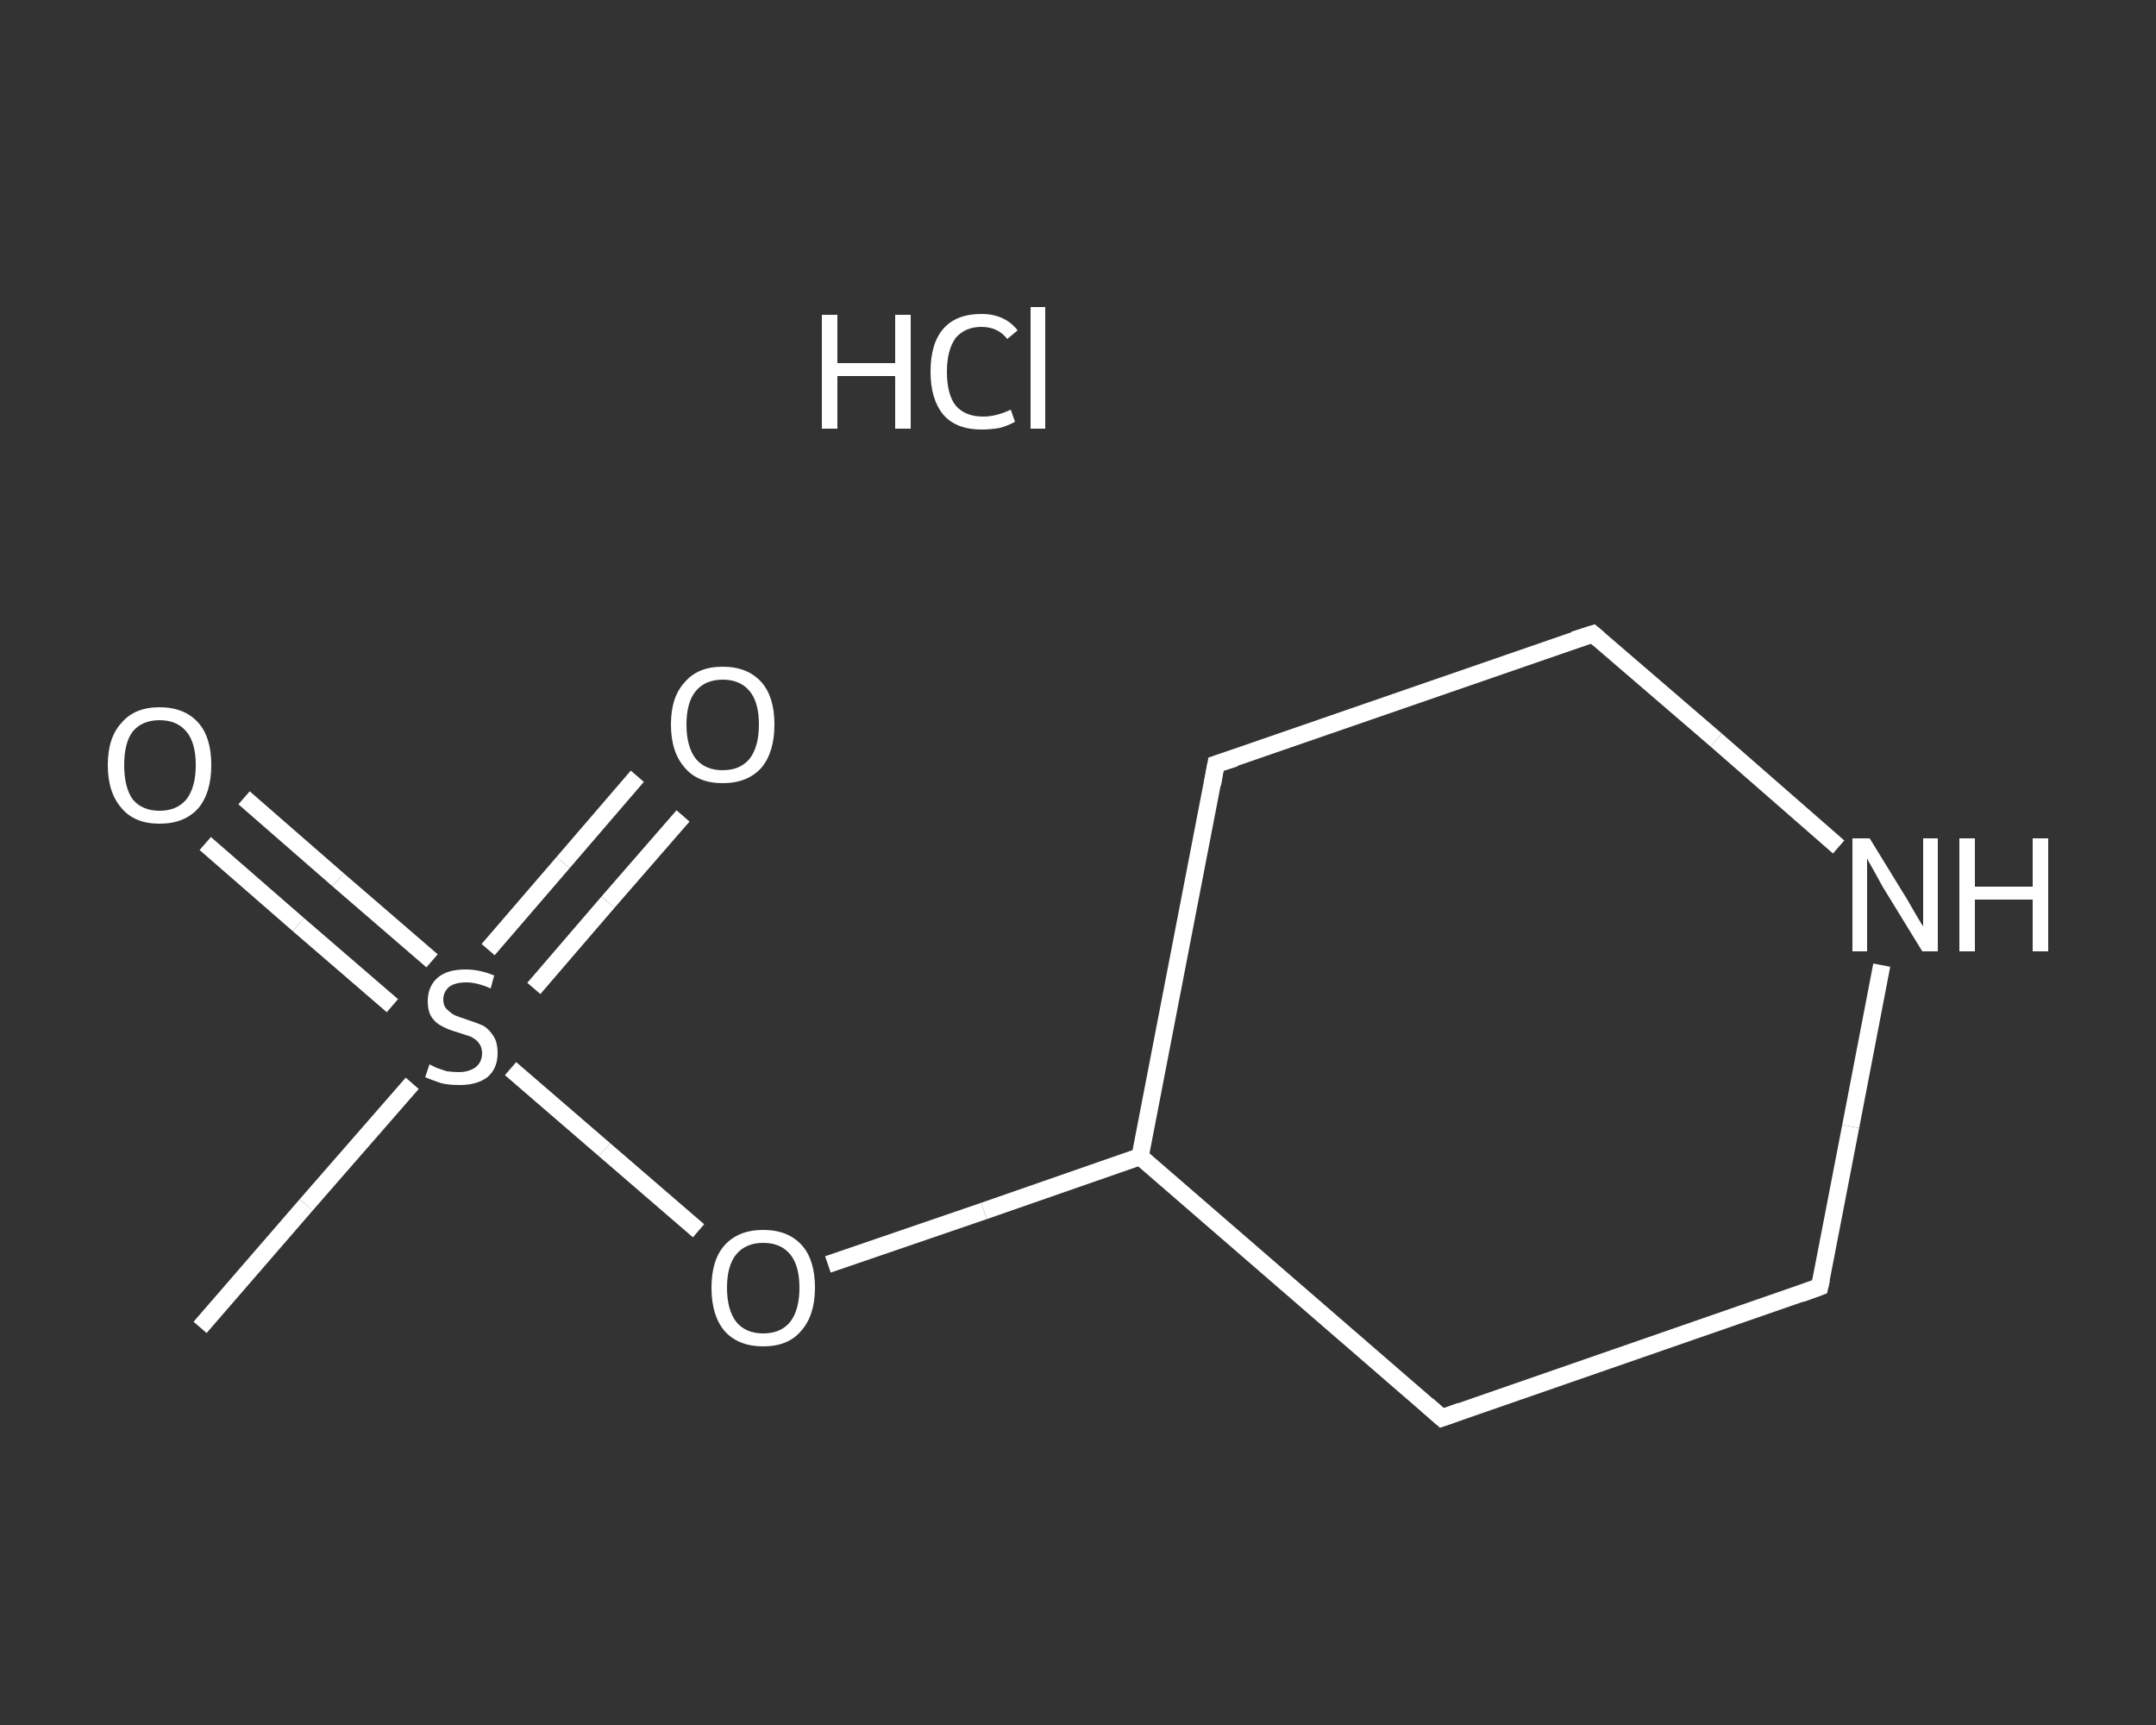 <?xml version='1.0' encoding='iso-8859-1'?>
<svg version='1.1' baseProfile='full'
              xmlns='http://www.w3.org/2000/svg'
                      xmlns:rdkit='http://www.rdkit.org/xml'
                      xmlns:xlink='http://www.w3.org/1999/xlink'
                  xml:space='preserve'
width='250px' height='200px' viewBox='0 0 250 200'>
<rect x="0" y="0" width="250" height="200" fill="#333333" stroke="none"/>
<!-- END OF HEADER -->
<rect style='opacity:1.0;fill:transparent;stroke:none' width='250.0' height='200.0' x='0.0' y='0.0'> </rect>
<path class='bond-0 atom-0 atom-1' d='M 23.2,153.9 L 35.5,139.7' style='fill:none;fill-rule:evenodd;stroke:#FFFFFF;stroke-width:2.0px;stroke-linecap:butt;stroke-linejoin:miter;stroke-opacity:1' />
<path class='bond-0 atom-0 atom-1' d='M 35.5,139.7 L 47.8,125.6' style='fill:none;fill-rule:evenodd;stroke:#FFFFFF;stroke-width:2.0px;stroke-linecap:butt;stroke-linejoin:miter;stroke-opacity:1' />
<path class='bond-1 atom-1 atom-2' d='M 61.9,114.6 L 70.5,104.6' style='fill:none;fill-rule:evenodd;stroke:#FFFFFF;stroke-width:2.0px;stroke-linecap:butt;stroke-linejoin:miter;stroke-opacity:1' />
<path class='bond-1 atom-1 atom-2' d='M 70.5,104.6 L 79.2,94.6' style='fill:none;fill-rule:evenodd;stroke:#FFFFFF;stroke-width:2.0px;stroke-linecap:butt;stroke-linejoin:miter;stroke-opacity:1' />
<path class='bond-1 atom-1 atom-2' d='M 56.6,110.1 L 65.3,100.0' style='fill:none;fill-rule:evenodd;stroke:#FFFFFF;stroke-width:2.0px;stroke-linecap:butt;stroke-linejoin:miter;stroke-opacity:1' />
<path class='bond-1 atom-1 atom-2' d='M 65.3,100.0 L 73.9,90.0' style='fill:none;fill-rule:evenodd;stroke:#FFFFFF;stroke-width:2.0px;stroke-linecap:butt;stroke-linejoin:miter;stroke-opacity:1' />
<path class='bond-2 atom-1 atom-3' d='M 50.1,111.4 L 39.2,102.0' style='fill:none;fill-rule:evenodd;stroke:#FFFFFF;stroke-width:2.0px;stroke-linecap:butt;stroke-linejoin:miter;stroke-opacity:1' />
<path class='bond-2 atom-1 atom-3' d='M 39.2,102.0 L 28.3,92.5' style='fill:none;fill-rule:evenodd;stroke:#FFFFFF;stroke-width:2.0px;stroke-linecap:butt;stroke-linejoin:miter;stroke-opacity:1' />
<path class='bond-2 atom-1 atom-3' d='M 45.5,116.6 L 34.6,107.2' style='fill:none;fill-rule:evenodd;stroke:#FFFFFF;stroke-width:2.0px;stroke-linecap:butt;stroke-linejoin:miter;stroke-opacity:1' />
<path class='bond-2 atom-1 atom-3' d='M 34.6,107.2 L 23.8,97.8' style='fill:none;fill-rule:evenodd;stroke:#FFFFFF;stroke-width:2.0px;stroke-linecap:butt;stroke-linejoin:miter;stroke-opacity:1' />
<path class='bond-3 atom-1 atom-4' d='M 59.2,123.9 L 70.1,133.3' style='fill:none;fill-rule:evenodd;stroke:#FFFFFF;stroke-width:2.0px;stroke-linecap:butt;stroke-linejoin:miter;stroke-opacity:1' />
<path class='bond-3 atom-1 atom-4' d='M 70.1,133.3 L 81.0,142.7' style='fill:none;fill-rule:evenodd;stroke:#FFFFFF;stroke-width:2.0px;stroke-linecap:butt;stroke-linejoin:miter;stroke-opacity:1' />
<path class='bond-4 atom-4 atom-5' d='M 96.0,146.6 L 114.1,140.4' style='fill:none;fill-rule:evenodd;stroke:#FFFFFF;stroke-width:2.0px;stroke-linecap:butt;stroke-linejoin:miter;stroke-opacity:1' />
<path class='bond-4 atom-4 atom-5' d='M 114.1,140.4 L 132.2,134.1' style='fill:none;fill-rule:evenodd;stroke:#FFFFFF;stroke-width:2.0px;stroke-linecap:butt;stroke-linejoin:miter;stroke-opacity:1' />
<path class='bond-5 atom-5 atom-6' d='M 132.2,134.1 L 141.0,88.6' style='fill:none;fill-rule:evenodd;stroke:#FFFFFF;stroke-width:2.0px;stroke-linecap:butt;stroke-linejoin:miter;stroke-opacity:1' />
<path class='bond-6 atom-6 atom-7' d='M 141.0,88.6 L 184.7,73.5' style='fill:none;fill-rule:evenodd;stroke:#FFFFFF;stroke-width:2.0px;stroke-linecap:butt;stroke-linejoin:miter;stroke-opacity:1' />
<path class='bond-7 atom-7 atom-8' d='M 184.7,73.5 L 199.0,85.8' style='fill:none;fill-rule:evenodd;stroke:#FFFFFF;stroke-width:2.0px;stroke-linecap:butt;stroke-linejoin:miter;stroke-opacity:1' />
<path class='bond-7 atom-7 atom-8' d='M 199.0,85.8 L 213.2,98.2' style='fill:none;fill-rule:evenodd;stroke:#FFFFFF;stroke-width:2.0px;stroke-linecap:butt;stroke-linejoin:miter;stroke-opacity:1' />
<path class='bond-8 atom-8 atom-9' d='M 218.2,111.9 L 214.6,130.6' style='fill:none;fill-rule:evenodd;stroke:#FFFFFF;stroke-width:2.0px;stroke-linecap:butt;stroke-linejoin:miter;stroke-opacity:1' />
<path class='bond-8 atom-8 atom-9' d='M 214.6,130.6 L 211.0,149.2' style='fill:none;fill-rule:evenodd;stroke:#FFFFFF;stroke-width:2.0px;stroke-linecap:butt;stroke-linejoin:miter;stroke-opacity:1' />
<path class='bond-9 atom-9 atom-10' d='M 211.0,149.2 L 167.2,164.4' style='fill:none;fill-rule:evenodd;stroke:#FFFFFF;stroke-width:2.0px;stroke-linecap:butt;stroke-linejoin:miter;stroke-opacity:1' />
<path class='bond-10 atom-10 atom-5' d='M 167.2,164.4 L 132.2,134.1' style='fill:none;fill-rule:evenodd;stroke:#FFFFFF;stroke-width:2.0px;stroke-linecap:butt;stroke-linejoin:miter;stroke-opacity:1' />
<path d='M 140.6,90.9 L 141.0,88.6 L 143.2,87.9' style='fill:none;stroke:#FFFFFF;stroke-width:2.0px;stroke-linecap:butt;stroke-linejoin:miter;stroke-opacity:1;' />
<path d='M 182.5,74.2 L 184.7,73.5 L 185.4,74.1' style='fill:none;stroke:#FFFFFF;stroke-width:2.0px;stroke-linecap:butt;stroke-linejoin:miter;stroke-opacity:1;' />
<path d='M 211.2,148.3 L 211.0,149.2 L 208.8,150.0' style='fill:none;stroke:#FFFFFF;stroke-width:2.0px;stroke-linecap:butt;stroke-linejoin:miter;stroke-opacity:1;' />
<path d='M 169.4,163.6 L 167.2,164.4 L 165.5,162.9' style='fill:none;stroke:#FFFFFF;stroke-width:2.0px;stroke-linecap:butt;stroke-linejoin:miter;stroke-opacity:1;' />
<path class='atom-1' d='M 49.8 123.4
Q 50.0 123.5, 50.6 123.8
Q 51.2 124.0, 51.8 124.2
Q 52.5 124.3, 53.2 124.3
Q 54.4 124.3, 55.2 123.7
Q 55.9 123.1, 55.9 122.1
Q 55.9 121.4, 55.5 120.9
Q 55.2 120.5, 54.6 120.2
Q 54.0 120.0, 53.1 119.7
Q 52.0 119.4, 51.3 119.0
Q 50.6 118.7, 50.1 118.0
Q 49.6 117.3, 49.6 116.1
Q 49.6 114.4, 50.7 113.4
Q 51.8 112.4, 54.0 112.4
Q 55.6 112.4, 57.3 113.1
L 56.9 114.6
Q 55.3 113.9, 54.1 113.9
Q 52.8 113.9, 52.1 114.4
Q 51.4 115.0, 51.4 115.9
Q 51.4 116.6, 51.8 117.0
Q 52.2 117.4, 52.7 117.7
Q 53.2 117.9, 54.1 118.2
Q 55.3 118.6, 56.0 118.9
Q 56.7 119.3, 57.2 120.1
Q 57.7 120.8, 57.7 122.1
Q 57.7 123.9, 56.5 124.9
Q 55.3 125.8, 53.3 125.8
Q 52.1 125.8, 51.2 125.6
Q 50.3 125.3, 49.3 124.9
L 49.8 123.4
' fill='#FFFFFF'/>
<path class='atom-2' d='M 77.8 84.0
Q 77.8 80.8, 79.4 79.1
Q 80.9 77.3, 83.8 77.3
Q 86.7 77.3, 88.3 79.1
Q 89.8 80.8, 89.8 84.0
Q 89.8 87.2, 88.3 89.0
Q 86.7 90.8, 83.8 90.8
Q 80.9 90.8, 79.4 89.0
Q 77.8 87.2, 77.8 84.0
M 83.8 89.3
Q 85.8 89.3, 86.9 88.0
Q 88.0 86.6, 88.0 84.0
Q 88.0 81.4, 86.9 80.1
Q 85.8 78.8, 83.8 78.8
Q 81.8 78.8, 80.7 80.1
Q 79.6 81.4, 79.6 84.0
Q 79.6 86.6, 80.7 88.0
Q 81.8 89.3, 83.8 89.3
' fill='#FFFFFF'/>
<path class='atom-3' d='M 12.5 88.7
Q 12.5 85.5, 14.1 83.8
Q 15.6 82.0, 18.5 82.0
Q 21.4 82.0, 23.0 83.8
Q 24.5 85.5, 24.5 88.7
Q 24.5 91.9, 23.0 93.7
Q 21.4 95.5, 18.5 95.5
Q 15.6 95.5, 14.1 93.7
Q 12.5 91.9, 12.5 88.7
M 18.5 94.0
Q 20.5 94.0, 21.6 92.7
Q 22.7 91.3, 22.7 88.7
Q 22.7 86.1, 21.6 84.8
Q 20.5 83.5, 18.5 83.5
Q 16.5 83.5, 15.4 84.8
Q 14.4 86.1, 14.4 88.7
Q 14.4 91.3, 15.4 92.7
Q 16.5 94.0, 18.5 94.0
' fill='#FFFFFF'/>
<path class='atom-4' d='M 82.5 149.3
Q 82.5 146.1, 84.0 144.4
Q 85.6 142.6, 88.5 142.6
Q 91.4 142.6, 93.0 144.4
Q 94.5 146.1, 94.5 149.3
Q 94.5 152.5, 92.9 154.3
Q 91.4 156.1, 88.5 156.1
Q 85.6 156.1, 84.0 154.3
Q 82.5 152.5, 82.5 149.3
M 88.5 154.6
Q 90.5 154.6, 91.6 153.3
Q 92.7 151.9, 92.7 149.3
Q 92.7 146.7, 91.6 145.4
Q 90.5 144.1, 88.5 144.1
Q 86.5 144.1, 85.4 145.4
Q 84.3 146.7, 84.3 149.3
Q 84.3 151.9, 85.4 153.3
Q 86.5 154.6, 88.5 154.6
' fill='#FFFFFF'/>
<path class='atom-8' d='M 216.8 97.2
L 221.1 104.2
Q 221.5 104.9, 222.2 106.1
Q 222.9 107.3, 223.0 107.4
L 223.0 97.2
L 224.7 97.2
L 224.7 110.3
L 222.9 110.3
L 218.3 102.8
Q 217.8 101.9, 217.2 100.8
Q 216.6 99.8, 216.5 99.5
L 216.5 110.3
L 214.8 110.3
L 214.8 97.2
L 216.8 97.2
' fill='#FFFFFF'/>
<path class='atom-8' d='M 227.2 97.2
L 229.0 97.2
L 229.0 102.8
L 235.7 102.8
L 235.7 97.2
L 237.5 97.2
L 237.5 110.3
L 235.7 110.3
L 235.7 104.3
L 229.0 104.3
L 229.0 110.3
L 227.2 110.3
L 227.2 97.2
' fill='#FFFFFF'/>
<path class='atom-11' d='M 95.3 36.5
L 97.1 36.5
L 97.1 42.1
L 103.8 42.1
L 103.8 36.5
L 105.6 36.5
L 105.6 49.7
L 103.8 49.7
L 103.8 43.6
L 97.1 43.6
L 97.1 49.7
L 95.3 49.7
L 95.3 36.5
' fill='#FFFFFF'/>
<path class='atom-11' d='M 107.9 43.1
Q 107.9 39.8, 109.4 38.1
Q 110.9 36.4, 113.8 36.4
Q 116.5 36.4, 118.0 38.3
L 116.8 39.3
Q 115.7 37.9, 113.8 37.9
Q 111.9 37.9, 110.8 39.2
Q 109.8 40.6, 109.8 43.1
Q 109.8 45.7, 110.8 47.0
Q 111.9 48.3, 114.0 48.3
Q 115.5 48.3, 117.2 47.5
L 117.7 48.9
Q 117.0 49.3, 116.0 49.6
Q 114.9 49.8, 113.8 49.8
Q 110.9 49.8, 109.4 48.1
Q 107.9 46.3, 107.9 43.1
' fill='#FFFFFF'/>
<path class='atom-11' d='M 119.5 35.6
L 121.2 35.6
L 121.2 49.7
L 119.5 49.7
L 119.5 35.6
' fill='#FFFFFF'/>
</svg>
